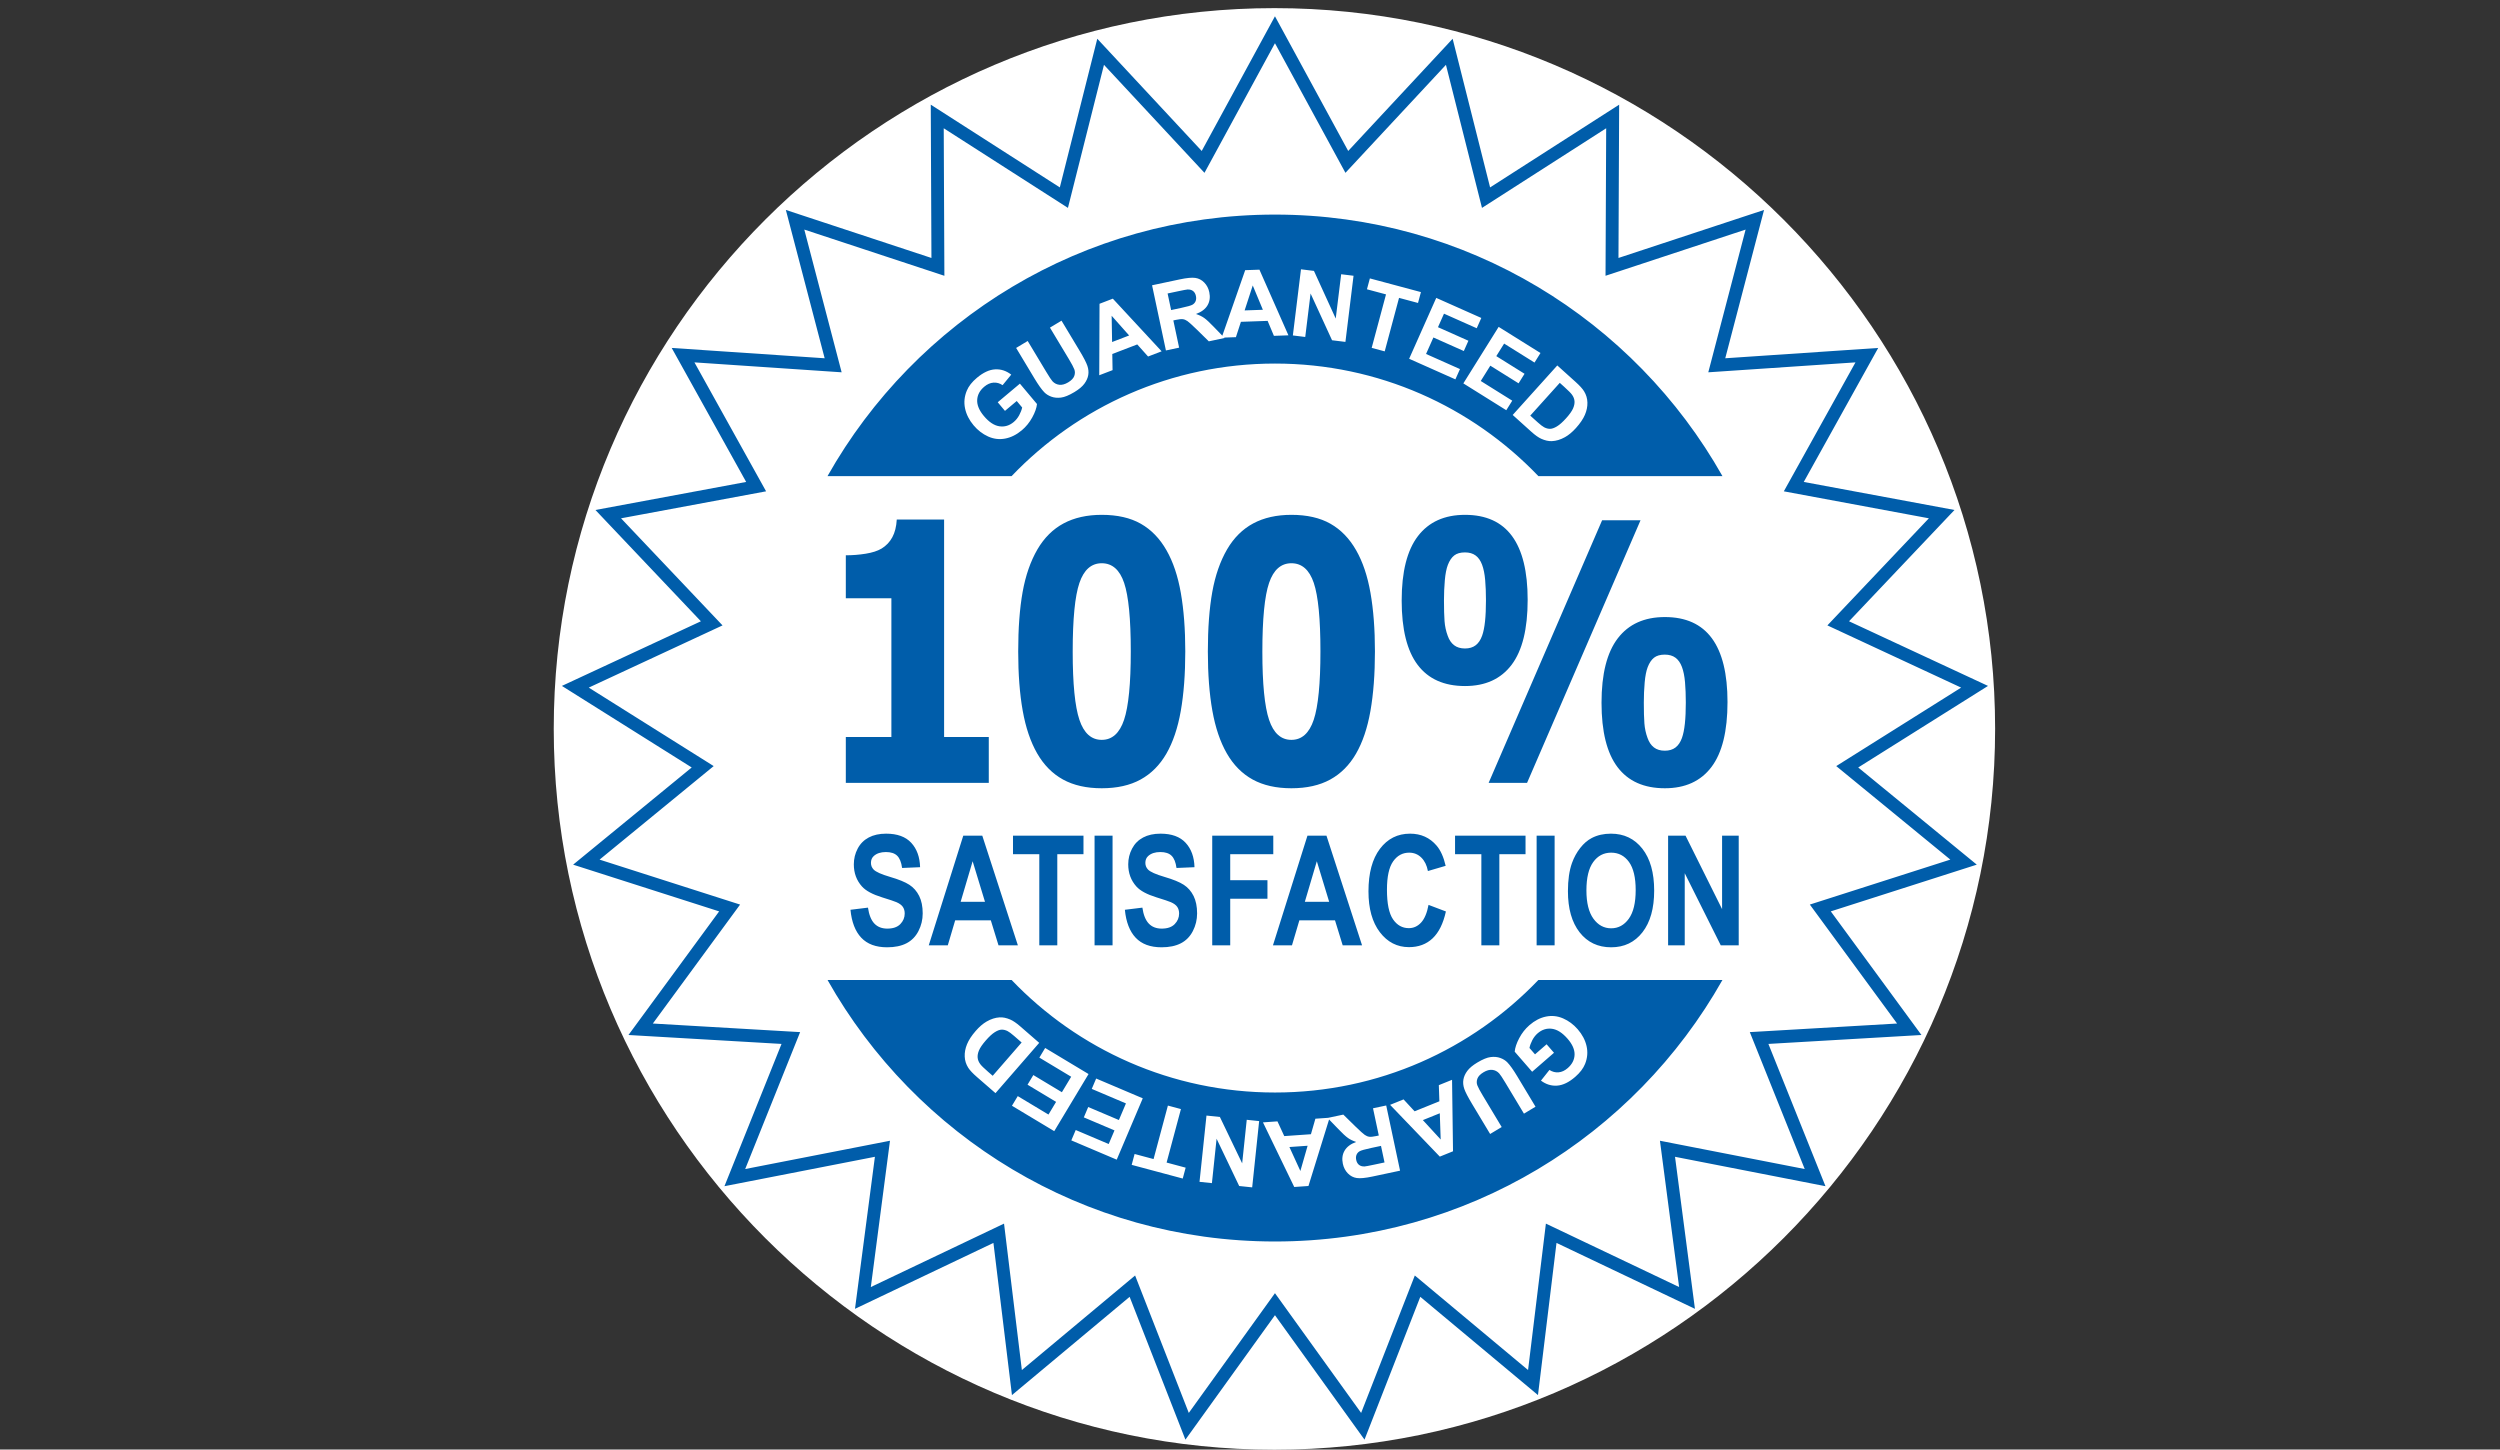 <svg xmlns="http://www.w3.org/2000/svg" xmlns:xlink="http://www.w3.org/1999/xlink" xmlns:serif="http://www.serif.com/" width="100%" height="100%" viewBox="0 0 307 178" xml:space="preserve" style="fill-rule:evenodd;clip-rule:evenodd;stroke-linejoin:round;stroke-miterlimit:2;"><rect x="0" y="0" width="307" height="178" fill="#333333" stroke="none"/>    <g transform="matrix(-12.886,0,0,12.886,156.5,178.026)">        <path d="M0,-13.738C-3.782,-13.738 -6.868,-10.652 -6.868,-6.87C-6.868,-3.088 -3.782,0 0,0C3.782,0 6.868,-3.088 6.868,-6.87C6.868,-10.652 3.782,-13.738 0,-13.738" style="fill:white;fill-rule:nonzero;"></path>    </g>    <g transform="matrix(0.316,0,0,0.316,69,1.724)">        <path d="M450.862,319.286L457.323,319.286L457.323,361.897L450.34,361.897L436.346,333.885L436.346,361.897L429.884,361.897L429.884,319.286L436.655,319.286L450.862,347.842L450.862,319.286ZM400.784,329.545C402.546,327.11 404.867,325.893 407.747,325.893C410.627,325.893 412.936,327.096 414.675,329.502C416.415,331.907 417.284,335.556 417.284,340.445C417.284,345.395 416.391,349.106 414.605,351.58C412.819,354.054 410.533,355.291 407.747,355.291C404.961,355.291 402.664,354.045 400.855,351.551C399.044,349.058 398.139,345.395 398.139,340.563C398.139,335.653 399.021,331.981 400.784,329.545ZM407.759,362.671C412.834,362.671 416.888,360.724 419.92,356.831C422.954,352.938 424.469,347.544 424.469,340.65C424.469,333.698 422.942,328.271 419.885,324.368C416.829,320.465 412.755,318.513 407.664,318.513C404.852,318.513 402.37,319.076 400.217,320.203C398.598,321.038 397.109,322.319 395.75,324.048C394.392,325.776 393.319,327.728 392.534,329.902C391.481,332.854 390.955,336.505 390.955,340.854C390.955,347.651 392.471,352.986 395.502,356.86C398.536,360.733 402.622,362.671 407.759,362.671ZM378.789,361.897L378.789,319.286L385.781,319.286L385.781,361.897L378.789,361.897ZM357.313,361.897L357.313,326.487L347.088,326.487L347.088,319.286L374.48,319.286L374.48,326.487L364.304,326.487L364.304,361.897L357.313,361.897ZM317.874,356.808C314.92,352.938 313.443,347.649 313.443,340.94C313.443,333.843 314.928,328.33 317.896,324.403C320.866,320.477 324.769,318.513 329.607,318.513C333.833,318.513 337.265,320.057 339.904,323.145C341.475,324.97 342.653,327.593 343.438,331.011L336.542,333.034C336.133,330.828 335.281,329.086 333.984,327.809C332.688,326.531 331.113,325.893 329.258,325.893C326.696,325.893 324.617,327.025 323.021,329.291C321.426,331.557 320.628,335.227 320.628,340.301C320.628,345.685 321.415,349.519 322.988,351.804C324.559,354.089 326.603,355.231 329.12,355.231C330.974,355.231 332.57,354.505 333.906,353.05C335.243,351.596 336.202,349.308 336.784,346.187L343.535,348.745C342.498,353.436 340.774,356.919 338.363,359.195C335.951,361.474 332.892,362.611 329.184,362.611C324.597,362.611 320.827,360.677 317.874,356.808ZM293.373,329.226L298.172,344.995L288.713,344.995L293.373,329.226ZM286.586,352.196L300.439,352.196L303.422,361.897L310.951,361.897L297.12,319.286L289.734,319.286L276.326,361.897L283.719,361.897L286.586,352.196ZM259.72,326.487L259.72,336.604L274.187,336.604L274.187,343.806L259.72,343.806L259.72,361.897L252.727,361.897L252.727,319.286L276.454,319.286L276.454,326.487L259.72,326.487ZM238.153,353.653C239.289,352.482 239.856,351.112 239.856,349.545C239.856,348.538 239.617,347.682 239.14,346.975C238.664,346.268 237.831,345.653 236.642,345.13C235.83,344.781 233.976,344.159 231.083,343.266C227.363,342.119 224.751,340.711 223.25,339.039C221.139,336.687 220.083,333.819 220.083,330.438C220.083,328.261 220.581,326.225 221.575,324.329C222.569,322.435 224,320.991 225.871,320C227.741,319.009 229.999,318.513 232.642,318.513C236.962,318.513 240.213,319.696 242.396,322.064C244.58,324.433 245.725,327.593 245.834,331.546L238.842,331.844C238.546,329.645 237.913,328.063 236.938,327.1C235.965,326.137 234.504,325.654 232.557,325.654C230.547,325.654 228.974,326.17 227.837,327.2C227.105,327.862 226.739,328.748 226.739,329.856C226.739,330.868 227.083,331.733 227.772,332.453C228.65,333.368 230.78,334.32 234.163,335.312C237.545,336.302 240.046,337.325 241.667,338.382C243.289,339.438 244.557,340.882 245.473,342.714C246.389,344.545 246.848,346.808 246.848,349.501C246.848,351.943 246.299,354.23 245.2,356.362C244.101,358.494 242.546,360.079 240.538,361.115C238.529,362.152 236.025,362.671 233.026,362.671C228.663,362.671 225.311,361.429 222.973,358.946C220.634,356.464 219.238,352.845 218.782,348.091L225.582,347.257C225.988,350.062 226.814,352.122 228.058,353.437C229.302,354.753 230.981,355.41 233.094,355.41C235.333,355.41 237.018,354.824 238.153,353.653ZM207.001,319.286L213.995,319.286L213.995,361.897L207.001,361.897L207.001,319.286ZM185.526,361.897L185.526,326.487L175.303,326.487L175.303,319.286L202.693,319.286L202.693,326.487L192.518,326.487L192.518,361.897L185.526,361.897ZM159.62,329.226L164.42,344.995L154.961,344.995L159.62,329.226ZM152.833,352.196L166.686,352.196L169.67,361.897L177.197,361.897L163.366,319.286L155.982,319.286L142.573,361.897L149.967,361.897L152.833,352.196ZM131.519,353.653C132.654,352.482 133.221,351.112 133.221,349.545C133.221,348.538 132.982,347.682 132.506,346.975C132.029,346.268 131.196,345.653 130.007,345.13C129.195,344.781 127.342,344.159 124.45,343.266C120.728,342.119 118.117,340.711 116.616,339.039C114.505,336.687 113.45,333.819 113.45,330.438C113.45,328.261 113.946,326.225 114.94,324.329C115.934,322.435 117.366,320.991 119.236,320C121.106,319.009 123.363,318.513 126.008,318.513C130.328,318.513 133.579,319.696 135.762,322.064C137.945,324.433 139.091,327.593 139.201,331.546L132.208,331.844C131.913,329.645 131.278,328.063 130.304,327.1C129.33,326.137 127.87,325.654 125.923,325.654C123.913,325.654 122.34,326.17 121.203,327.2C120.471,327.862 120.104,328.748 120.104,329.856C120.104,330.868 120.449,331.733 121.138,332.453C122.015,333.368 124.145,334.32 127.528,335.312C130.91,336.302 133.413,337.325 135.033,338.382C136.654,339.438 137.923,340.882 138.839,342.714C139.755,344.545 140.213,346.808 140.213,349.501C140.213,351.943 139.664,354.23 138.565,356.362C137.466,358.494 135.913,360.079 133.903,361.115C131.894,362.152 129.391,362.671 126.392,362.671C122.028,362.671 118.677,361.429 116.338,358.946C114,356.464 112.603,352.845 112.147,348.091L118.947,347.257C119.354,350.062 120.179,352.122 121.424,353.437C122.668,354.753 124.347,355.41 126.46,355.41C128.698,355.41 130.384,354.824 131.519,353.653ZM419.171,196.721L375.075,298.763L360.144,298.763L404.24,196.721L419.171,196.721ZM424.384,285.005C423.286,284.161 422.458,282.942 421.9,281.347C421.227,279.523 420.817,277.62 420.668,275.637C420.52,273.653 420.446,270.976 420.446,267.603C420.446,264.867 420.557,262.245 420.78,259.738C421.004,257.23 421.395,255.248 421.954,253.791C422.587,252.148 423.407,250.929 424.414,250.131C425.42,249.333 426.817,248.935 428.605,248.935C430.282,248.935 431.661,249.333 432.741,250.131C433.821,250.929 434.66,252.126 435.256,253.723C435.852,255.317 436.252,257.3 436.458,259.671C436.663,262.042 436.764,264.663 436.764,267.535C436.764,270.726 436.643,273.46 436.401,275.739C436.159,278.019 435.777,279.888 435.256,281.347C434.66,282.989 433.821,284.22 432.741,285.04C431.661,285.86 430.282,286.271 428.605,286.271C426.891,286.271 425.484,285.849 424.384,285.005ZM446.728,292.611C450.888,287.107 452.968,278.691 452.968,267.364C452.968,256.354 450.945,248.097 446.898,242.593C442.851,237.089 436.762,234.337 428.63,234.337C420.649,234.337 414.55,237.089 410.333,242.593C406.118,248.097 404.009,256.445 404.009,267.638C404.009,278.828 406.08,287.165 410.221,292.646C414.362,298.127 420.499,300.868 428.63,300.868C436.536,300.868 442.568,298.115 446.728,292.611ZM346.722,245.283C345.624,244.44 344.795,243.22 344.238,241.625C343.566,239.802 343.155,237.898 343.006,235.915C342.858,233.932 342.784,231.254 342.784,227.881C342.784,225.145 342.895,222.523 343.119,220.016C343.342,217.509 343.733,215.526 344.292,214.068C344.925,212.427 345.746,211.207 346.751,210.41C347.758,209.612 349.155,209.213 350.943,209.213C352.62,209.213 353.999,209.612 355.08,210.41C356.159,211.207 356.998,212.404 357.594,214C358.19,215.596 358.59,217.579 358.795,219.95C359,222.32 359.102,224.941 359.102,227.813C359.102,231.003 358.982,233.738 358.739,236.017C358.497,238.296 358.116,240.166 357.594,241.625C356.998,243.267 356.159,244.498 355.08,245.318C353.999,246.138 352.62,246.548 350.943,246.548C349.229,246.548 347.822,246.126 346.722,245.283ZM369.067,252.89C373.226,247.386 375.306,238.97 375.306,227.642C375.306,216.632 373.283,208.375 369.237,202.872C365.19,197.368 359.1,194.615 350.968,194.615C342.987,194.615 336.888,197.368 332.671,202.872C328.456,208.375 326.348,216.723 326.348,227.916C326.348,239.106 328.418,247.443 332.559,252.924C336.701,258.405 342.836,261.146 350.968,261.146C358.874,261.146 364.906,258.394 369.067,252.89ZM292.167,274.27C290.428,279.464 287.537,282.06 283.492,282.06C279.447,282.06 276.554,279.464 274.816,274.27C273.077,269.076 272.208,260.256 272.208,247.81C272.208,235.09 273.077,226.179 274.816,221.077C276.554,215.975 279.447,213.424 283.492,213.424C287.576,213.424 290.477,215.975 292.197,221.077C293.917,226.179 294.776,235.044 294.776,247.674C294.776,260.211 293.907,269.076 292.167,274.27ZM315.957,247.674C315.957,239.127 315.381,231.564 314.232,224.984C313.082,218.403 311.224,212.873 308.66,208.395C306.059,203.825 302.732,200.385 298.678,198.078C294.624,195.77 289.562,194.615 283.492,194.615C277.76,194.615 272.821,195.724 268.673,197.94C264.526,200.157 261.131,203.527 258.492,208.05C255.815,212.667 253.902,218.173 252.751,224.571C251.601,230.969 251.026,238.693 251.026,247.742C251.026,256.516 251.611,264.182 252.78,270.74C253.948,277.298 255.815,282.815 258.379,287.295C260.98,291.819 264.337,295.214 268.447,297.476C272.557,299.736 277.572,300.868 283.492,300.868C289.449,300.868 294.483,299.736 298.593,297.476C302.705,295.214 306.041,291.865 308.604,287.433C311.167,282.999 313.035,277.47 314.204,270.844C315.373,264.216 315.957,256.493 315.957,247.674ZM218.466,274.27C216.727,279.464 213.835,282.06 209.79,282.06C205.746,282.06 202.854,279.464 201.114,274.27C199.375,269.076 198.505,260.256 198.505,247.81C198.505,235.09 199.375,226.179 201.114,221.077C202.854,215.975 205.746,213.424 209.79,213.424C213.874,213.424 216.775,215.975 218.496,221.077C220.215,226.179 221.076,235.044 221.076,247.674C221.076,260.211 220.206,269.076 218.466,274.27ZM234.903,287.433C237.467,282.999 239.333,277.47 240.502,270.844C241.671,264.216 242.255,256.493 242.255,247.674C242.255,239.127 241.68,231.564 240.53,224.984C239.38,218.403 237.523,212.873 234.958,208.395C232.358,203.825 229.03,200.385 224.976,198.078C220.922,195.77 215.861,194.615 209.79,194.615C204.059,194.615 199.12,195.724 194.972,197.94C190.825,200.157 187.431,203.527 184.791,208.05C182.114,212.667 180.201,218.173 179.05,224.571C177.9,230.969 177.325,238.693 177.325,247.742C177.325,256.516 177.909,264.182 179.079,270.74C180.248,277.298 182.114,282.815 184.679,287.295C187.28,291.819 190.636,295.214 194.747,297.476C198.856,299.736 203.871,300.868 209.79,300.868C215.748,300.868 220.781,299.736 224.892,297.476C229.002,295.214 232.339,291.865 234.903,287.433ZM165.893,298.763L110.337,298.763L110.337,280.937L128.045,280.937L128.045,227.039L110.337,227.039L110.337,210.336C112.931,210.336 115.507,210.13 118.064,209.72C120.621,209.309 122.67,208.647 124.211,207.735C126.016,206.64 127.417,205.168 128.412,203.32C129.41,201.472 129.983,199.179 130.134,196.44L148.531,196.44L148.531,280.937L165.893,280.937L165.893,298.763ZM389.072,390.302C391.225,391.236 393.118,392.645 394.752,394.523C396.525,396.563 397.674,398.746 398.2,401.073C398.725,403.399 398.534,405.699 397.625,407.975C396.938,409.714 395.662,411.395 393.796,413.016C391.372,415.124 389.034,416.261 386.784,416.426C384.534,416.591 382.43,415.944 380.475,414.483L383.765,410.331C384.875,411.053 386.053,411.362 387.293,411.261C388.536,411.157 389.725,410.612 390.86,409.626C392.581,408.13 393.472,406.394 393.537,404.416C393.6,402.438 392.696,400.373 390.825,398.219C388.805,395.896 386.776,394.601 384.737,394.334C382.698,394.067 380.844,394.659 379.176,396.108C378.351,396.826 377.665,397.708 377.117,398.754C376.57,399.799 376.2,400.812 376.007,401.791L378.164,404.272L382.667,400.357L385.539,403.661L377.05,411.04L370.27,403.24C370.397,401.72 370.98,399.973 372.016,397.999C373.053,396.026 374.375,394.341 375.982,392.944C378.024,391.169 380.178,390.051 382.443,389.591C384.708,389.13 386.918,389.368 389.072,390.302ZM373.866,427.319L366.638,415.291C365.491,413.382 364.692,412.178 364.242,411.678C363.506,410.883 362.616,410.425 361.571,410.304C360.525,410.183 359.383,410.495 358.143,411.239C356.884,411.995 356.091,412.827 355.764,413.731C355.438,414.635 355.436,415.505 355.762,416.341C356.086,417.177 356.778,418.474 357.833,420.23L365.215,432.517L360.721,435.219L353.708,423.546C352.105,420.879 351.093,418.922 350.672,417.675C350.252,416.429 350.138,415.232 350.333,414.085C350.526,412.937 351.031,411.812 351.847,410.708C352.664,409.606 353.947,408.528 355.697,407.478C357.809,406.208 359.559,405.49 360.945,405.324C362.331,405.159 363.576,405.277 364.68,405.679C365.785,406.082 366.696,406.652 367.413,407.39C368.469,408.487 369.745,410.28 371.238,412.766L378.36,424.619L373.866,427.319ZM341.167,444.017L321.847,423.893L327.083,421.778L331.366,426.405L340.999,422.513L340.784,416.242L345.925,414.165L346.3,441.941L341.167,444.017ZM314.951,451.762C312.241,452.337 310.225,452.528 308.9,452.335C307.576,452.141 306.421,451.541 305.436,450.533C304.452,449.527 303.8,448.276 303.482,446.778C303.078,444.878 303.3,443.19 304.151,441.716C305.001,440.24 306.5,439.106 308.647,438.313C307.409,437.902 306.35,437.387 305.469,436.767C304.588,436.147 303.332,434.982 301.697,433.27L298.134,429.584L290.122,455.431L284.597,455.816L272.443,430.708L278.075,430.315L280.718,436.039L291.083,435.314L292.816,429.283L297.786,428.936L303.669,427.686L308.512,432.435C310.247,434.119 311.413,435.165 312.005,435.573C312.6,435.981 313.189,436.223 313.772,436.296C314.356,436.37 315.238,436.282 316.417,436.031L317.457,435.811L315.208,425.232L320.337,424.142L325.721,449.473L314.951,451.762ZM268.252,455.965L263.204,455.435L254.42,437.062L252.606,454.319L247.787,453.813L250.493,428.061L255.702,428.607L264.36,446.635L266.139,429.704L270.959,430.211L268.252,455.965ZM241.269,452.535L221.425,447.219L222.559,442.991L229.93,444.966L235.5,424.181L240.565,425.537L234.996,446.324L242.401,448.308L241.269,452.535ZM197.968,437.706L199.678,433.678L212.496,439.118L214.743,433.824L202.825,428.766L204.534,424.737L216.453,429.796L219.194,423.338L205.911,417.699L207.621,413.671L225.731,421.358L215.613,445.195L197.968,437.706ZM174.899,424.247L177.153,420.497L189.089,427.668L192.05,422.739L180.953,416.07L183.206,412.319L194.304,418.987L197.918,412.974L185.549,405.541L187.803,401.79L204.667,411.924L191.33,434.12L174.899,424.247ZM161.305,413.091C159.682,411.681 158.553,410.479 157.917,409.491C157.067,408.159 156.608,406.707 156.542,405.137C156.476,403.565 156.772,401.97 157.432,400.351C158.091,398.732 159.217,397.007 160.809,395.176C162.207,393.567 163.612,392.354 165.023,391.538C166.747,390.539 168.443,389.993 170.113,389.899C171.375,389.827 172.75,390.108 174.236,390.745C175.345,391.226 176.626,392.098 178.081,393.362L185.491,399.803L168.502,419.348L161.305,413.091ZM277.114,419.104C236.868,419.104 200.542,402.319 174.757,375.367L103.225,375.367C137.453,436.031 202.494,476.998 277.114,476.998C351.735,476.998 416.776,436.031 451.003,375.367L379.471,375.367C353.686,402.319 317.36,419.104 277.114,419.104ZM178.662,399.666L167.415,412.604L165.649,411.069C164.047,409.677 163.025,408.679 162.584,408.078C161.989,407.279 161.649,406.445 161.565,405.577C161.48,404.709 161.657,403.755 162.094,402.716C162.532,401.677 163.406,400.402 164.719,398.891C166.032,397.382 167.202,396.304 168.228,395.66C169.253,395.016 170.143,394.687 170.896,394.67C171.648,394.653 172.413,394.841 173.189,395.235C173.784,395.534 174.63,396.161 175.728,397.115L178.662,399.666ZM282.719,440.286L289.795,439.791L286.979,449.596L282.719,440.286ZM341.159,427.169L341.508,437.364L334.581,429.826L341.159,427.169ZM318.313,439.844L319.682,446.282L315.692,447.13C313.62,447.57 312.37,447.807 311.942,447.836C311.083,447.874 310.372,447.679 309.804,447.251C309.238,446.822 308.864,446.182 308.682,445.328C308.521,444.565 308.559,443.895 308.796,443.313C309.034,442.732 309.435,442.273 310.001,441.936C310.568,441.599 312.078,441.169 314.531,440.647L318.313,439.844ZM165.606,164.158C163.469,163.186 161.6,161.746 160,159.838C158.263,157.768 157.152,155.565 156.667,153.23C156.183,150.895 156.414,148.598 157.361,146.34C158.079,144.613 159.384,142.955 161.278,141.366C163.739,139.3 166.096,138.205 168.349,138.079C170.602,137.953 172.692,138.637 174.622,140.13L171.26,144.226C170.162,143.484 168.991,143.154 167.748,143.235C166.504,143.316 165.306,143.839 164.154,144.807C162.407,146.272 161.485,147.993 161.387,149.969C161.289,151.945 162.157,154.026 163.991,156.212C165.97,158.57 167.976,159.9 170.01,160.202C172.044,160.504 173.908,159.945 175.601,158.524C176.438,157.822 177.14,156.953 177.706,155.916C178.271,154.88 178.659,153.874 178.868,152.898L176.755,150.38L172.183,154.216L169.37,150.863L177.986,143.633L184.629,151.55C184.476,153.068 183.863,154.804 182.792,156.759C181.722,158.714 180.371,160.376 178.74,161.745C176.667,163.484 174.494,164.564 172.221,164.985C169.948,165.406 167.743,165.13 165.606,164.158ZM181.016,127.056L188.244,139.084C189.391,140.994 190.189,142.198 190.639,142.698C191.375,143.493 192.266,143.95 193.311,144.072C194.357,144.192 195.499,143.881 196.738,143.136C197.997,142.38 198.79,141.549 199.117,140.645C199.444,139.741 199.445,138.871 199.12,138.035C198.794,137.199 198.104,135.903 197.048,134.146L189.665,121.859L194.16,119.158L201.173,130.829C202.776,133.497 203.788,135.454 204.208,136.7C204.629,137.947 204.743,139.144 204.549,140.292C204.355,141.439 203.85,142.564 203.034,143.667C202.217,144.77 200.934,145.847 199.184,146.898C197.072,148.168 195.322,148.885 193.936,149.051C192.55,149.217 191.305,149.099 190.201,148.696C189.097,148.293 188.186,147.724 187.469,146.986C186.412,145.888 185.137,144.096 183.643,141.61L176.521,129.757L181.016,127.056ZM208.93,112.594L214.1,110.609L233.065,131.068L227.794,133.091L223.592,128.389L213.893,132.112L213.999,138.386L208.822,140.373L208.93,112.594ZM240.118,103.116C242.827,102.54 244.843,102.349 246.167,102.543C247.492,102.737 248.647,103.337 249.631,104.344C250.617,105.35 251.268,106.602 251.587,108.099C251.991,110 251.767,111.687 250.917,113.162C250.067,114.636 248.568,115.771 246.421,116.564C247.659,116.976 248.718,117.491 249.599,118.11C250.48,118.729 251.738,119.896 253.372,121.607L256.653,125.003L265.536,99.534L271.071,99.341L282.34,124.857L276.699,125.055L274.256,119.241L263.874,119.604L261.93,125.57L257.355,125.73L257.513,125.892L251.4,127.192L246.557,122.442C244.821,120.758 243.656,119.712 243.063,119.304C242.468,118.896 241.879,118.655 241.296,118.581C240.712,118.507 239.831,118.595 238.653,118.846L237.613,119.067L239.86,129.645L234.731,130.735L229.347,105.405L240.118,103.116ZM287.217,99.198L292.256,99.817L300.717,118.34L302.833,101.115L307.642,101.706L304.487,127.408L299.289,126.77L290.946,108.593L288.872,125.491L284.061,124.9L287.217,99.198ZM313.986,102.735L333.829,108.052L332.696,112.279L325.325,110.303L319.755,131.089L314.69,129.732L320.259,108.946L312.853,106.962L313.986,102.735ZM357.292,118.105L355.512,122.103L342.792,116.439L340.454,121.693L352.281,126.959L350.501,130.957L338.672,125.691L335.819,132.1L349.002,137.97L347.222,141.968L329.249,133.965L339.781,110.309L357.292,118.105ZM380.29,131.728L377.971,135.44L366.163,128.061L363.116,132.938L374.096,139.799L371.777,143.51L360.796,136.648L357.079,142.599L369.317,150.247L366.998,153.958L350.312,143.531L364.034,121.571L380.29,131.728ZM393.905,142.94C395.504,144.38 396.612,145.599 397.23,146.599C398.057,147.946 398.49,149.405 398.529,150.978C398.568,152.55 398.244,154.14 397.555,155.746C396.868,157.354 395.712,159.059 394.089,160.861C392.663,162.445 391.238,163.633 389.811,164.426C388.071,165.394 386.366,165.91 384.694,165.974C383.43,166.024 382.061,165.719 380.586,165.057C379.487,164.557 378.22,163.663 376.788,162.373L369.492,155.803L386.819,136.559L393.905,142.94ZM277.114,135.827C317.36,135.827 353.686,152.611 379.471,179.564L451.003,179.564C416.776,118.9 351.735,77.934 277.114,77.934C202.494,77.934 137.453,118.9 103.225,179.564L174.757,179.564C200.542,152.611 236.868,135.827 277.114,135.827ZM376.317,156.061L387.788,143.32L389.527,144.887C391.105,146.307 392.109,147.322 392.539,147.931C393.12,148.739 393.446,149.579 393.514,150.449C393.583,151.318 393.39,152.269 392.935,153.3C392.48,154.332 391.583,155.591 390.244,157.078C388.905,158.565 387.717,159.622 386.679,160.248C385.643,160.874 384.748,161.188 383.995,161.192C383.242,161.195 382.482,160.993 381.711,160.585C381.123,160.276 380.288,159.635 379.207,158.662L376.317,156.061ZM236.754,115.034L235.386,108.595L239.376,107.747C241.45,107.307 242.7,107.071 243.126,107.041C243.985,107.003 244.697,107.198 245.264,107.626C245.83,108.055 246.205,108.696 246.385,109.55C246.547,110.312 246.509,110.982 246.272,111.563C246.035,112.145 245.633,112.604 245.067,112.942C244.5,113.279 242.991,113.708 240.538,114.23L236.754,115.034ZM272.405,114.927L265.316,115.174L268.473,105.474L272.405,114.927ZM220.437,124.913L213.815,127.455L213.642,117.255L220.437,124.913ZM518.867,392.295L461.631,395.632L482.975,448.841L426.712,437.845L434.161,494.699L382.392,470.048L375.461,526.954L331.455,490.211L310.59,543.613L277.105,497.08L243.62,543.617L222.755,490.211L178.749,526.954L171.822,470.048L120.054,494.699L127.501,437.845L71.234,448.841L92.581,395.632L35.343,392.295L69.25,346.069L14.648,328.598L58.992,292.253L10.444,261.753L62.426,237.582L22.985,195.965L79.355,185.477L51.509,135.366L108.712,139.225L94.201,83.758L148.641,101.717L148.386,44.39L196.654,75.332L210.66,19.739L249.715,61.706L277.105,11.341L304.495,61.702L343.55,19.739L357.556,75.332L405.82,44.39L405.566,101.714L460.004,83.758L445.499,139.225L502.697,135.366L474.855,185.477L531.22,195.96L491.784,237.578L543.761,261.753L495.221,292.253L539.561,328.594L484.963,346.065L518.867,392.295ZM503.764,292.791L554.205,261.096L500.192,235.974L541.174,192.726L482.6,181.832L511.532,129.759L452.093,133.769L467.167,76.131L410.596,94.79L410.86,35.219L360.708,67.373L346.153,9.604L305.568,53.21L277.105,0.875L248.642,53.213L208.058,9.603L193.502,67.373L143.345,35.219L143.61,94.793L87.037,76.13L102.116,133.769L42.673,129.759L71.609,181.832L13.032,192.731L54.018,235.978L0,261.096L50.448,292.791L4.368,330.558L61.109,348.714L25.873,396.751L85.354,400.22L63.171,455.511L121.641,444.085L113.902,503.167L167.698,477.549L174.896,536.685L220.626,498.502L242.308,554L277.105,505.641L311.902,553.996L333.583,498.502L379.313,536.685L386.515,477.549L440.312,503.167L432.572,444.085L491.039,455.511L468.859,400.22L528.335,396.751L493.104,348.711L549.841,330.554L503.764,292.791Z" style="fill:rgb(0,93,170);"></path>    </g></svg>